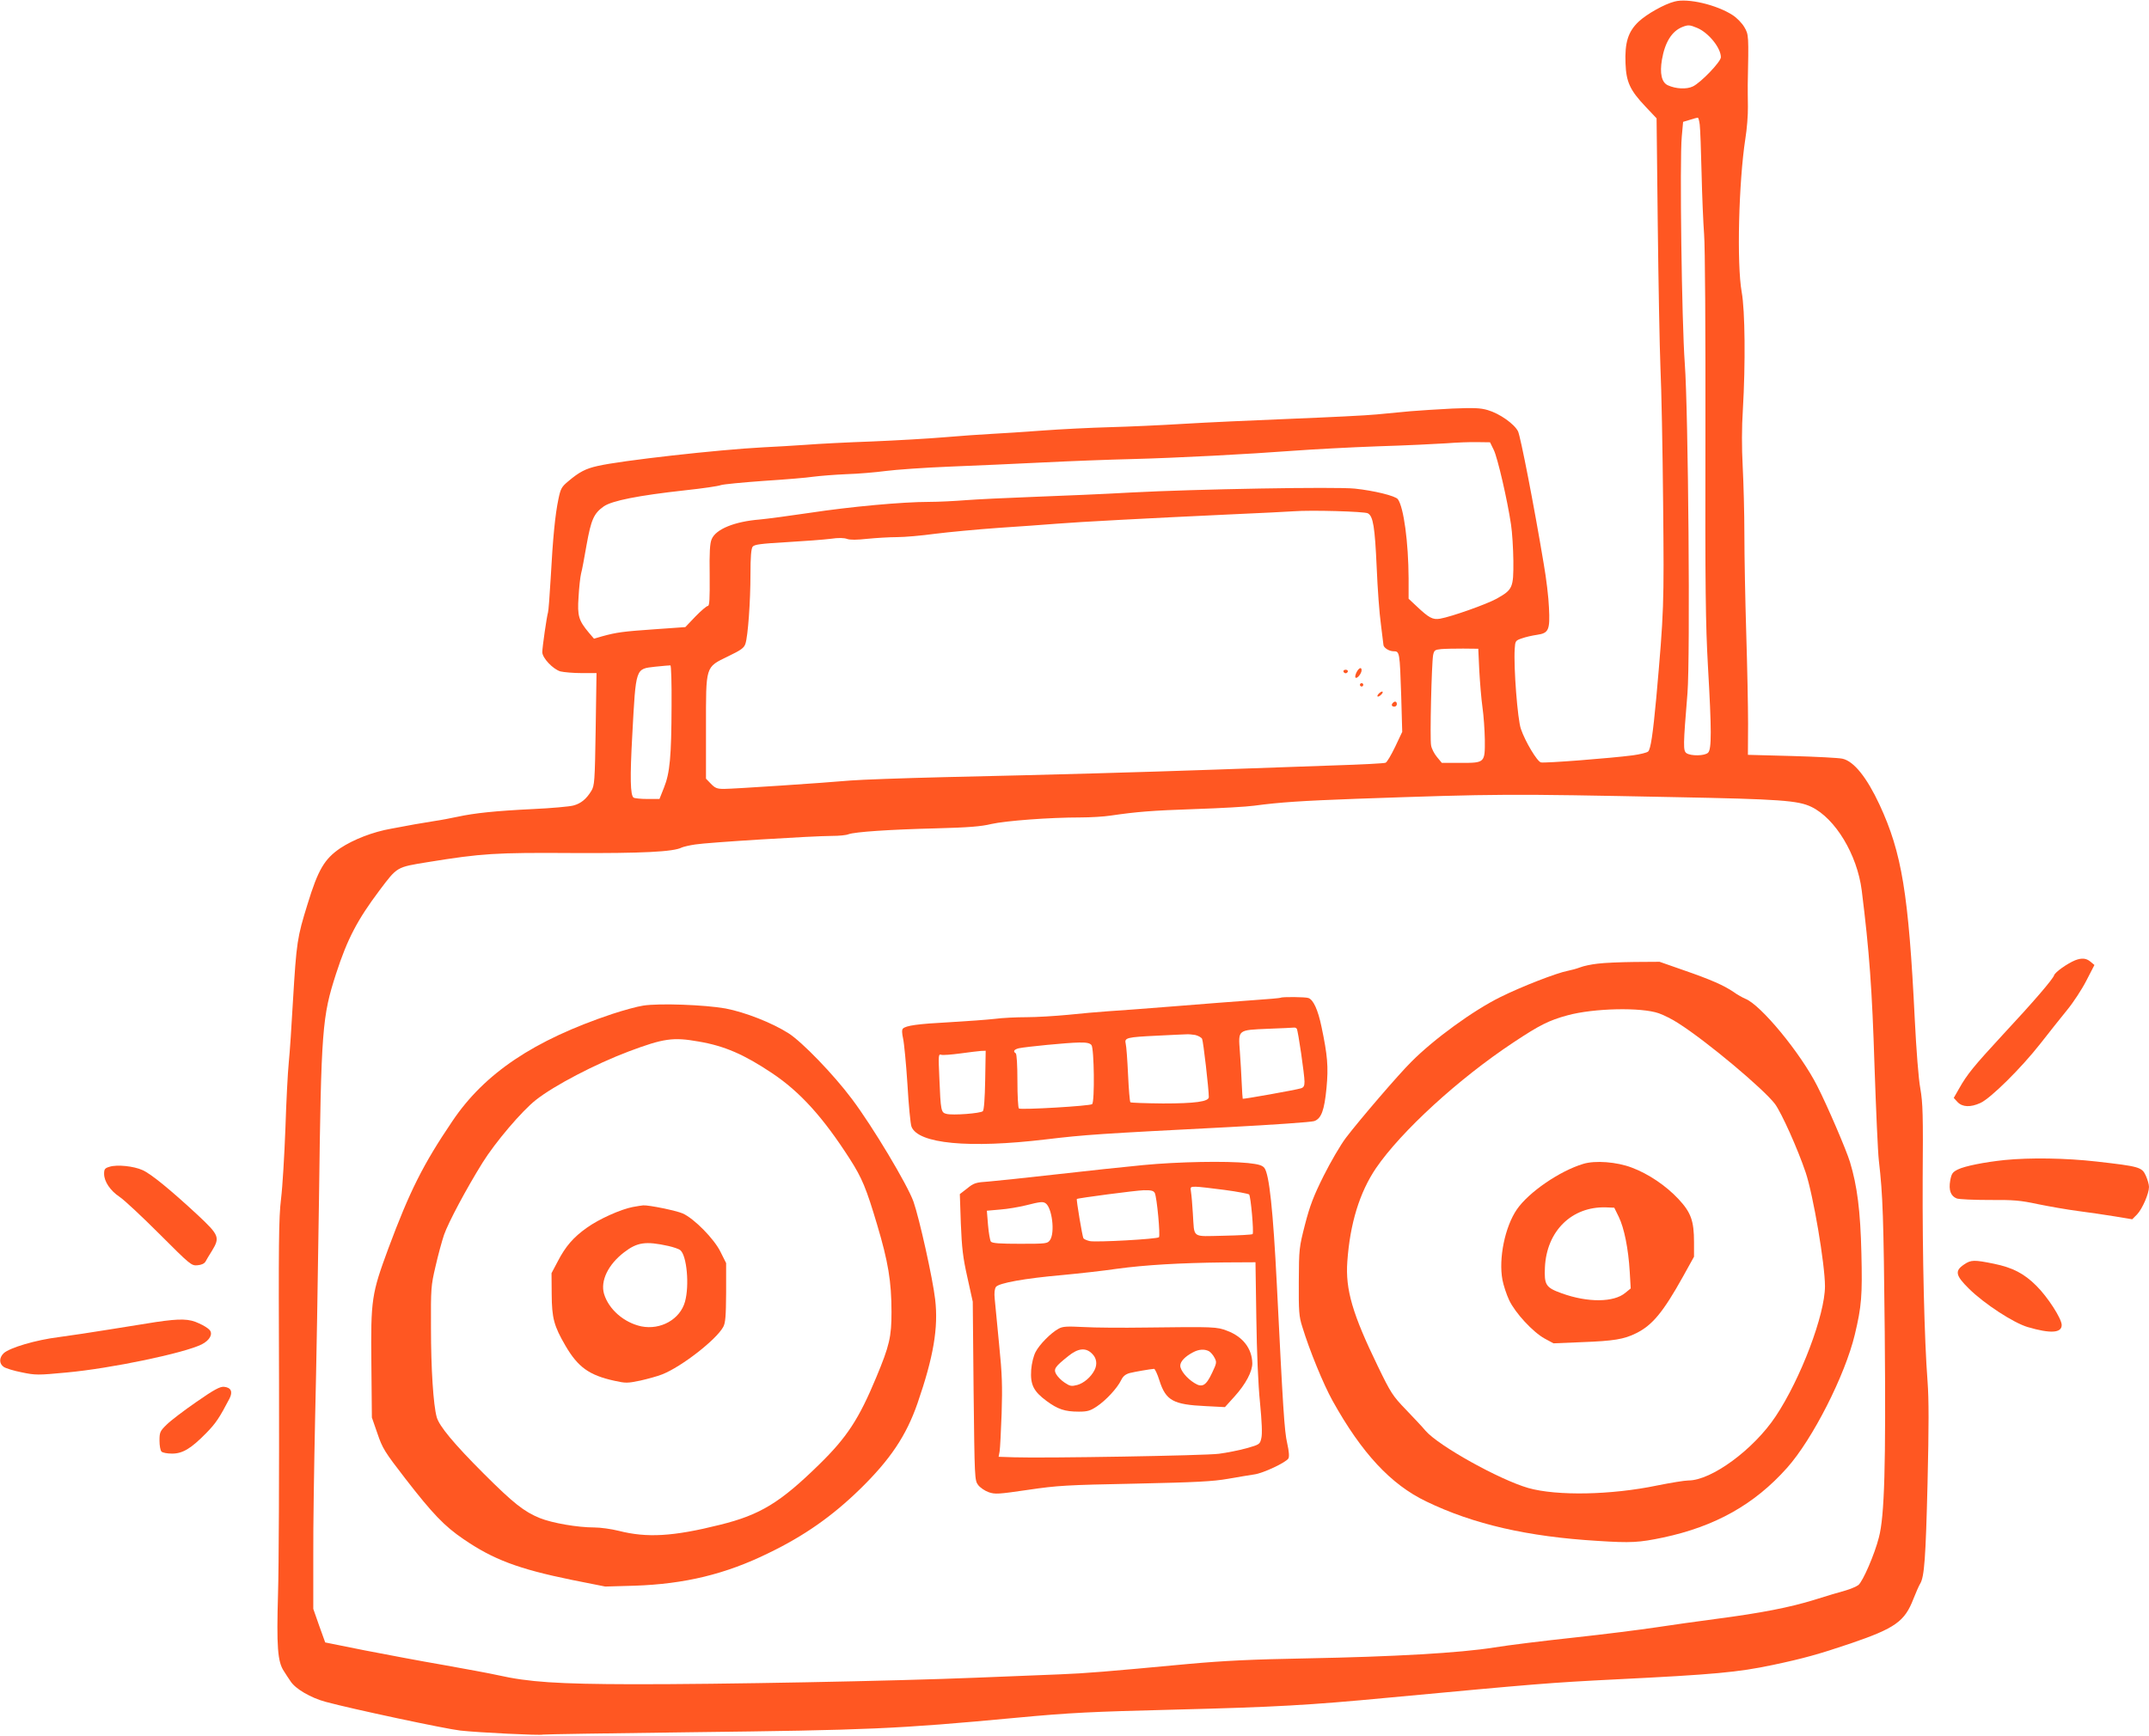<?xml version="1.0" standalone="no"?>
<!DOCTYPE svg PUBLIC "-//W3C//DTD SVG 20010904//EN"
 "http://www.w3.org/TR/2001/REC-SVG-20010904/DTD/svg10.dtd">
<svg version="1.0" xmlns="http://www.w3.org/2000/svg"
 width="1280pt" height="1034pt" viewBox="0 0 1280 1034"
 preserveAspectRatio="xMidYMid meet">
<g transform="translate(0,1034) scale(0.1,-0.1)"
fill="#ff5722" stroke="none">
<path d="M9975 10331 c-61 -15 -167 -75 -215 -120 -63 -60 -83 -125 -78 -249
4 -110 27 -160 118 -256 l67 -71 7 -630 c4 -346 11 -731 16 -855 6 -124 13
-488 16 -810 6 -610 5 -641 -41 -1160 -20 -214 -33 -302 -48 -317 -7 -7 -48
-17 -92 -23 -130 -17 -527 -48 -547 -42 -22 5 -93 123 -119 199 -20 55 -44
369 -37 477 3 47 4 50 43 63 22 8 62 17 90 21 69 10 78 28 71 162 -2 58 -16
175 -31 260 -59 354 -138 757 -153 790 -22 44 -109 106 -181 127 -45 13 -83
14 -210 9 -86 -4 -199 -12 -251 -16 -52 -5 -142 -14 -200 -19 -58 -6 -287 -17
-510 -26 -223 -9 -511 -22 -640 -30 -129 -8 -327 -17 -440 -20 -113 -3 -293
-12 -400 -20 -107 -8 -244 -17 -305 -20 -60 -3 -186 -12 -280 -20 -93 -8 -287
-19 -430 -25 -143 -5 -321 -14 -395 -20 -74 -5 -189 -12 -255 -15 -268 -14
-847 -79 -985 -111 -72 -16 -110 -36 -175 -91 -40 -33 -46 -44 -59 -107 -19
-90 -33 -230 -46 -471 -6 -104 -13 -196 -16 -204 -7 -21 -34 -208 -34 -236 0
-35 64 -102 108 -115 21 -5 77 -10 126 -10 l89 0 -5 -334 c-5 -316 -7 -336
-26 -368 -30 -49 -62 -75 -107 -87 -22 -6 -130 -16 -240 -21 -225 -11 -348
-24 -450 -46 -38 -8 -99 -20 -135 -25 -36 -6 -90 -15 -120 -20 -30 -6 -93 -17
-140 -26 -109 -19 -224 -64 -303 -116 -94 -64 -132 -127 -195 -333 -62 -199
-66 -227 -87 -576 -8 -145 -19 -310 -25 -368 -6 -58 -15 -234 -20 -392 -6
-158 -17 -347 -26 -420 -14 -115 -15 -265 -12 -1098 1 -531 -1 -1095 -6 -1255
-9 -312 -3 -405 35 -461 10 -16 28 -44 40 -61 29 -45 120 -98 209 -122 159
-43 713 -161 802 -171 107 -12 476 -30 492 -24 6 2 400 8 876 14 1067 13 1224
19 1940 86 331 31 444 36 956 49 591 15 790 26 1264 71 890 83 957 89 1355
109 585 29 727 42 935 86 180 38 274 64 463 128 266 91 322 131 374 266 15 38
33 79 40 90 25 41 33 152 44 600 8 340 8 498 0 605 -19 245 -31 754 -29 1210
3 377 1 448 -14 535 -11 58 -24 231 -33 410 -37 752 -77 994 -210 1281 -76
163 -153 259 -221 274 -22 5 -157 12 -301 16 l-262 7 1 186 c0 102 -5 346 -11
541 -6 195 -11 459 -11 585 0 127 -5 309 -10 405 -6 113 -6 234 1 340 16 274
13 590 -7 700 -30 167 -18 656 22 915 9 55 16 141 15 190 -1 50 -1 108 -1 130
6 296 6 298 -20 343 -14 24 -44 55 -70 72 -96 62 -267 102 -345 81z m133 -157
c68 -28 142 -119 142 -175 0 -27 -120 -152 -167 -174 -37 -18 -101 -15 -149 7
-37 17 -49 71 -35 153 18 104 59 169 121 194 35 14 45 13 88 -5z m16 -576 c3
-24 8 -153 11 -288 3 -135 10 -299 15 -365 6 -69 9 -583 8 -1200 -2 -911 1
-1126 15 -1375 22 -381 22 -493 1 -514 -19 -20 -103 -21 -129 -3 -20 15 -20
41 6 357 17 213 5 1683 -16 1965 -18 242 -31 1211 -18 1350 l8 89 40 12 c22 7
43 13 47 13 4 1 9 -18 12 -41z m-1227 -1938 c23 -46 82 -302 103 -445 7 -44
13 -141 14 -217 1 -160 -4 -171 -100 -225 -60 -33 -268 -107 -337 -119 -43 -7
-65 4 -139 74 l-48 45 0 121 c-1 215 -29 424 -64 472 -15 20 -142 51 -256 63
-110 12 -956 -3 -1330 -23 -157 -9 -418 -20 -580 -26 -162 -6 -347 -15 -410
-20 -63 -5 -160 -10 -215 -10 -161 0 -473 -29 -710 -65 -121 -18 -256 -36
-300 -40 -149 -12 -261 -57 -286 -117 -11 -25 -14 -79 -12 -215 1 -143 -1
-183 -11 -183 -7 0 -40 -28 -74 -63 l-60 -63 -184 -13 c-186 -13 -225 -18
-312 -42 l-48 -14 -30 35 c-61 73 -70 100 -62 213 3 56 10 119 15 140 6 20 20
98 33 172 27 150 43 186 102 228 49 34 204 65 485 96 103 11 199 25 213 31 15
5 129 16 254 25 125 8 259 19 297 25 39 5 126 12 195 15 69 2 175 11 235 19
61 8 232 20 380 26 149 6 401 17 560 25 160 8 396 17 525 20 272 7 690 29 970
50 107 8 330 20 495 26 165 5 350 14 410 18 61 5 144 8 185 7 l75 -1 22 -45z
m-750 -378 c32 -17 42 -80 53 -324 5 -123 16 -274 25 -337 8 -63 15 -118 15
-122 0 -17 33 -39 60 -39 37 0 37 -3 46 -267 l6 -213 -42 -89 c-24 -50 -49
-92 -57 -95 -8 -4 -146 -11 -306 -16 -161 -6 -479 -17 -707 -25 -461 -16 -952
-30 -1620 -45 -245 -6 -494 -15 -555 -20 -156 -14 -697 -50 -753 -50 -41 0
-53 5 -78 31 l-29 30 0 302 c0 375 -5 360 132 427 77 37 95 50 103 75 15 45
30 251 30 416 0 100 4 150 13 162 10 13 46 18 202 27 105 6 222 15 262 20 48
7 81 6 99 -1 19 -6 57 -6 120 1 51 5 131 10 176 10 46 0 148 9 228 20 80 10
249 26 375 35 127 8 284 20 350 25 136 11 533 32 1025 55 184 8 358 17 385 19
103 8 421 -1 442 -12z m664 -937 c4 -71 12 -170 19 -219 7 -48 13 -135 14
-192 1 -139 1 -139 -145 -139 l-111 0 -29 35 c-16 19 -32 50 -35 69 -8 39 3
487 12 538 6 29 10 32 48 36 22 2 82 3 131 3 l90 -1 6 -130z m-4811 -210 c-1
-303 -10 -400 -45 -487 l-27 -68 -72 0 c-39 0 -76 4 -82 8 -20 13 -22 121 -8
372 22 407 18 394 136 408 46 5 87 8 91 8 5 -1 8 -109 7 -241z m5974 -544
c630 -12 736 -20 815 -58 143 -69 273 -285 300 -498 45 -360 62 -592 76 -1045
9 -261 20 -515 26 -565 24 -208 28 -335 35 -1020 7 -797 -1 -1097 -35 -1225
-25 -99 -95 -261 -122 -283 -12 -9 -47 -24 -78 -33 -31 -8 -114 -33 -184 -55
-145 -45 -318 -79 -587 -114 -102 -13 -261 -36 -355 -50 -93 -14 -314 -42
-490 -61 -176 -19 -390 -45 -475 -59 -207 -33 -598 -55 -1120 -65 -327 -6
-488 -14 -700 -33 -491 -46 -613 -56 -765 -62 -82 -3 -307 -12 -500 -20 -486
-20 -1536 -40 -2045 -39 -451 1 -623 13 -805 54 -49 11 -196 38 -325 61 -129
22 -340 62 -469 87 l-234 47 -36 100 -35 100 0 315 c-1 173 5 545 11 825 7
281 17 866 23 1300 13 1019 19 1088 102 1345 67 206 126 319 258 495 108 143
100 138 289 169 321 52 402 57 861 54 412 -2 602 7 651 33 9 4 45 13 80 18 72
12 705 51 816 51 39 0 83 4 97 10 39 14 241 28 521 35 191 5 269 11 330 26 84
19 344 39 530 39 61 0 142 5 180 11 158 23 243 30 505 39 151 5 309 14 350 20
157 21 285 29 605 41 857 30 898 30 1899 10z"/>
<path d="M8080 6335 c-7 -14 -10 -28 -6 -32 9 -9 36 25 36 44 0 21 -16 15 -30
-12z"/>
<path d="M8002 6339 c2 -6 8 -10 13 -10 5 0 11 4 13 10 2 6 -4 11 -13 11 -9 0
-15 -5 -13 -11z"/>
<path d="M8100 6260 c0 -5 5 -10 10 -10 6 0 10 5 10 10 0 6 -4 10 -10 10 -5 0
-10 -4 -10 -10z"/>
<path d="M8210 6205 c-7 -8 -8 -15 -2 -15 5 0 15 7 22 15 7 8 8 15 2 15 -5 0
-15 -7 -22 -15z"/>
<path d="M8297 6153 c-12 -11 -8 -23 8 -23 8 0 15 7 15 15 0 16 -12 20 -23 8z"/>
<path d="M9517 4599 c-38 -4 -85 -14 -105 -22 -21 -8 -54 -17 -75 -21 -64 -12
-276 -94 -402 -157 -160 -79 -394 -249 -529 -385 -75 -74 -310 -348 -389 -452
-32 -42 -92 -145 -133 -227 -60 -120 -82 -178 -111 -290 -35 -137 -36 -144
-37 -340 -1 -178 1 -208 21 -270 43 -141 126 -343 180 -440 173 -311 347 -499
558 -600 281 -136 605 -210 1020 -235 201 -13 247 -10 391 20 310 66 544 197
738 415 152 170 346 552 404 795 40 168 45 230 39 483 -6 254 -25 402 -68 544
-21 70 -136 338 -195 453 -99 196 -337 485 -429 520 -14 6 -46 23 -69 40 -59
40 -136 74 -301 131 l-140 49 -150 -1 c-82 -1 -181 -5 -218 -10z m364 -296
c31 -11 82 -37 114 -58 172 -109 511 -394 578 -483 40 -56 134 -265 182 -407
45 -134 115 -546 115 -678 0 -169 -144 -550 -293 -774 -131 -198 -383 -383
-520 -383 -23 0 -107 -14 -187 -30 -274 -57 -596 -63 -767 -15 -173 50 -534
251 -612 341 -18 22 -71 78 -117 126 -79 82 -90 99 -168 260 -150 309 -193
455 -181 622 16 227 73 412 171 557 150 219 491 532 819 749 155 103 211 131
321 161 157 43 441 49 545 12z"/>
<path d="M9430 3406 c-140 -42 -325 -169 -395 -271 -71 -103 -110 -293 -86
-420 6 -32 24 -87 40 -121 36 -76 141 -190 212 -229 l52 -28 169 7 c189 7 251
17 323 53 96 47 161 125 279 337 l66 119 0 87 c0 126 -18 177 -93 257 -75 80
-179 150 -278 187 -89 34 -218 44 -289 22z m212 -316 c32 -66 57 -189 65 -325
l6 -101 -32 -26 c-68 -58 -225 -59 -379 -3 -95 34 -105 50 -100 155 10 216
160 363 363 357 l50 -2 27 -55z"/>
<path d="M7629 4396 c-2 -2 -78 -9 -169 -15 -91 -6 -300 -23 -465 -36 -165
-13 -345 -27 -400 -30 -55 -4 -161 -13 -235 -21 -74 -7 -185 -14 -245 -14 -61
0 -146 -4 -190 -10 -44 -5 -165 -14 -270 -20 -190 -10 -259 -20 -277 -38 -7
-7 -6 -27 1 -59 6 -26 18 -149 26 -273 7 -124 18 -237 24 -252 39 -102 342
-131 801 -76 236 28 308 33 1087 73 265 14 495 30 511 36 42 15 60 63 73 197
12 127 6 195 -30 366 -21 100 -48 159 -77 170 -17 7 -158 8 -165 2z m95 -185
c8 -12 46 -275 46 -315 0 -26 -5 -35 -22 -40 -33 -10 -342 -65 -346 -62 -1 2
-4 43 -6 92 -2 49 -7 134 -11 189 -10 132 -14 128 169 136 78 3 146 6 153 7 6
1 14 -2 17 -7z m-605 -37 c17 -4 36 -14 41 -23 7 -13 40 -300 40 -347 0 -27
-82 -38 -273 -38 -103 1 -190 4 -194 7 -4 4 -10 78 -14 165 -4 86 -10 169 -14
184 -9 36 6 39 190 48 82 4 160 8 171 8 12 1 36 -1 53 -4z m-618 -60 c16 -19
20 -338 4 -352 -11 -11 -422 -35 -436 -26 -5 3 -9 77 -9 164 0 95 -4 161 -10
165 -18 11 -10 23 19 30 44 9 287 33 357 34 45 1 65 -3 75 -15z m-633 -209
c-2 -110 -7 -178 -14 -185 -13 -13 -180 -26 -217 -16 -32 8 -34 18 -42 214 -6
136 -6 144 12 138 10 -3 61 1 113 8 52 7 108 14 123 15 l28 1 -3 -175z"/>
<path d="M3831 4349 c-35 -5 -118 -28 -185 -50 -466 -156 -760 -353 -952 -639
-174 -257 -254 -417 -381 -758 -100 -271 -105 -303 -101 -687 l3 -320 33 -95
c30 -88 41 -107 167 -270 162 -209 232 -282 345 -359 178 -122 327 -178 644
-243 l201 -40 175 5 c299 10 542 69 795 193 216 104 383 222 548 383 180 176
275 318 342 511 95 275 125 450 105 619 -14 123 -94 482 -129 582 -36 101
-244 449 -367 612 -109 146 -297 340 -377 391 -99 63 -260 126 -376 148 -124
22 -394 32 -490 17z m330 -214 c154 -26 271 -77 437 -188 168 -112 305 -264
464 -512 73 -114 98 -175 162 -390 66 -221 86 -339 86 -522 0 -147 -12 -200
-91 -389 -103 -248 -175 -358 -341 -520 -231 -226 -350 -299 -589 -358 -280
-70 -435 -79 -604 -36 -44 11 -109 20 -145 20 -100 0 -250 26 -325 56 -93 38
-157 88 -334 265 -178 178 -266 284 -280 337 -20 72 -34 288 -34 532 -1 235 0
250 27 365 15 66 38 151 51 189 26 74 132 273 229 429 76 122 234 308 318 374
109 86 352 213 553 289 208 78 264 86 416 59z"/>
<path d="M3768 3149 c-72 -14 -201 -72 -272 -123 -81 -57 -128 -112 -174 -201
l-37 -70 1 -125 c1 -143 13 -189 83 -309 74 -126 140 -174 290 -207 68 -15 78
-15 155 1 44 10 103 26 130 37 115 45 323 207 364 283 13 24 16 64 17 205 l0
175 -33 66 c-37 77 -158 200 -226 230 -40 17 -200 50 -235 48 -9 -1 -37 -5
-63 -10z m213 -232 c31 -7 63 -18 71 -25 39 -32 55 -210 28 -307 -29 -105
-145 -170 -260 -147 -103 22 -194 101 -222 193 -23 78 24 175 119 248 78 60
128 68 264 38z"/>
<path d="M6810 3399 c-107 -10 -339 -35 -515 -55 -176 -20 -358 -39 -405 -43
-78 -5 -90 -9 -129 -41 l-44 -34 6 -176 c6 -144 12 -201 39 -320 l32 -145 5
-532 c6 -519 6 -532 27 -560 11 -15 40 -35 63 -43 38 -13 56 -12 234 14 176
26 229 29 637 37 367 8 464 13 555 29 61 11 131 22 156 26 53 7 188 71 203 95
6 11 4 41 -7 90 -17 72 -25 207 -62 949 -22 437 -45 655 -74 692 -13 16 -35
22 -97 29 -130 13 -416 8 -624 -12z m483 -148 c77 -10 142 -23 147 -27 10 -11
29 -226 21 -236 -3 -4 -81 -8 -173 -10 -194 -4 -173 -18 -183 132 -3 52 -8
110 -11 128 -5 31 -4 32 28 32 18 0 95 -9 171 -19z m-415 -18 c13 -25 34 -255
25 -264 -11 -11 -372 -31 -412 -23 -17 4 -34 11 -38 17 -6 9 -43 229 -39 234
4 5 353 51 398 52 45 1 59 -3 66 -16z m-651 -61 c39 -25 58 -176 27 -220 -15
-21 -21 -22 -178 -22 -119 0 -166 3 -174 13 -5 6 -13 51 -17 98 l-7 86 79 7
c43 3 112 15 153 25 87 22 101 23 117 13z m1256 -684 c3 -208 11 -398 22 -505
11 -115 14 -185 8 -210 -8 -37 -10 -39 -88 -61 -44 -12 -118 -27 -165 -33 -84
-11 -1038 -27 -1219 -21 l-93 3 6 32 c3 18 8 120 12 227 5 160 3 234 -15 410
-11 118 -23 240 -26 270 -4 37 -1 61 7 73 17 23 170 51 398 71 96 9 241 25
322 37 169 23 374 35 639 38 l187 1 5 -332z"/>
<path d="M6305 2424 c-46 -25 -114 -94 -137 -139 -12 -23 -23 -67 -26 -106 -6
-88 14 -128 91 -185 68 -50 109 -64 193 -64 51 0 68 5 107 31 54 36 122 109
145 157 11 23 26 35 51 42 32 8 120 23 145 25 5 0 20 -31 32 -70 38 -119 82
-143 274 -152 l116 -6 57 63 c67 74 107 150 106 199 -2 87 -56 157 -148 192
-63 25 -80 25 -486 20 -137 -2 -304 -1 -370 3 -101 5 -125 4 -150 -10z m200
-149 c27 -26 32 -63 14 -98 -21 -41 -63 -77 -102 -88 -35 -9 -43 -8 -76 14
-20 13 -42 36 -50 50 -17 31 -8 44 72 108 59 48 105 52 142 14z m696 15 c10
-6 25 -23 33 -39 14 -26 13 -32 -14 -89 -36 -77 -59 -91 -105 -62 -46 28 -85
76 -85 104 0 25 29 55 75 79 35 19 69 21 96 7z"/>
<path d="M12360 4619 c-46 -19 -119 -70 -125 -89 -8 -24 -119 -154 -309 -358
-168 -182 -210 -233 -257 -317 l-32 -56 23 -25 c29 -30 77 -32 136 -5 61 28
242 207 355 351 54 69 127 161 163 205 36 44 87 122 113 173 l48 93 -24 20
c-25 21 -52 23 -91 8z"/>
<path d="M11940 3429 c-123 -13 -237 -36 -278 -56 -32 -16 -38 -24 -46 -66
-10 -58 3 -93 39 -107 14 -5 101 -9 193 -9 145 1 184 -2 291 -25 69 -14 177
-33 240 -41 64 -8 162 -23 219 -32 l102 -17 29 29 c32 34 71 125 71 164 0 14
-9 45 -19 67 -23 51 -39 55 -293 84 -186 21 -396 24 -548 9z"/>
<path d="M653 3389 c-28 -8 -33 -14 -33 -42 0 -46 37 -101 93 -138 26 -17 133
-117 237 -221 184 -184 190 -189 226 -186 24 2 41 10 48 22 6 11 23 40 39 65
48 79 42 93 -85 212 -164 152 -279 246 -329 268 -53 24 -152 34 -196 20z"/>
<path d="M11699 2807 c-57 -38 -52 -65 28 -144 92 -91 266 -204 350 -229 136
-40 203 -36 203 12 0 38 -84 168 -151 234 -73 73 -141 108 -252 131 -118 24
-137 24 -178 -4z"/>
<path d="M930 2464 c-52 -8 -176 -28 -275 -44 -99 -16 -236 -37 -305 -46 -137
-17 -292 -63 -328 -96 -28 -27 -28 -63 1 -82 12 -8 60 -23 107 -32 81 -17 96
-17 265 -1 265 24 704 116 807 168 47 24 67 61 47 85 -8 10 -36 28 -64 40 -58
28 -111 29 -255 8z"/>
<path d="M1170 1988 c-74 -51 -154 -112 -177 -135 -40 -39 -43 -46 -43 -96 0
-29 5 -58 12 -65 7 -7 35 -12 63 -12 63 0 113 30 204 123 57 58 79 92 138 205
21 41 9 66 -33 70 -23 2 -58 -16 -164 -90z"/>
</g>
</svg>
